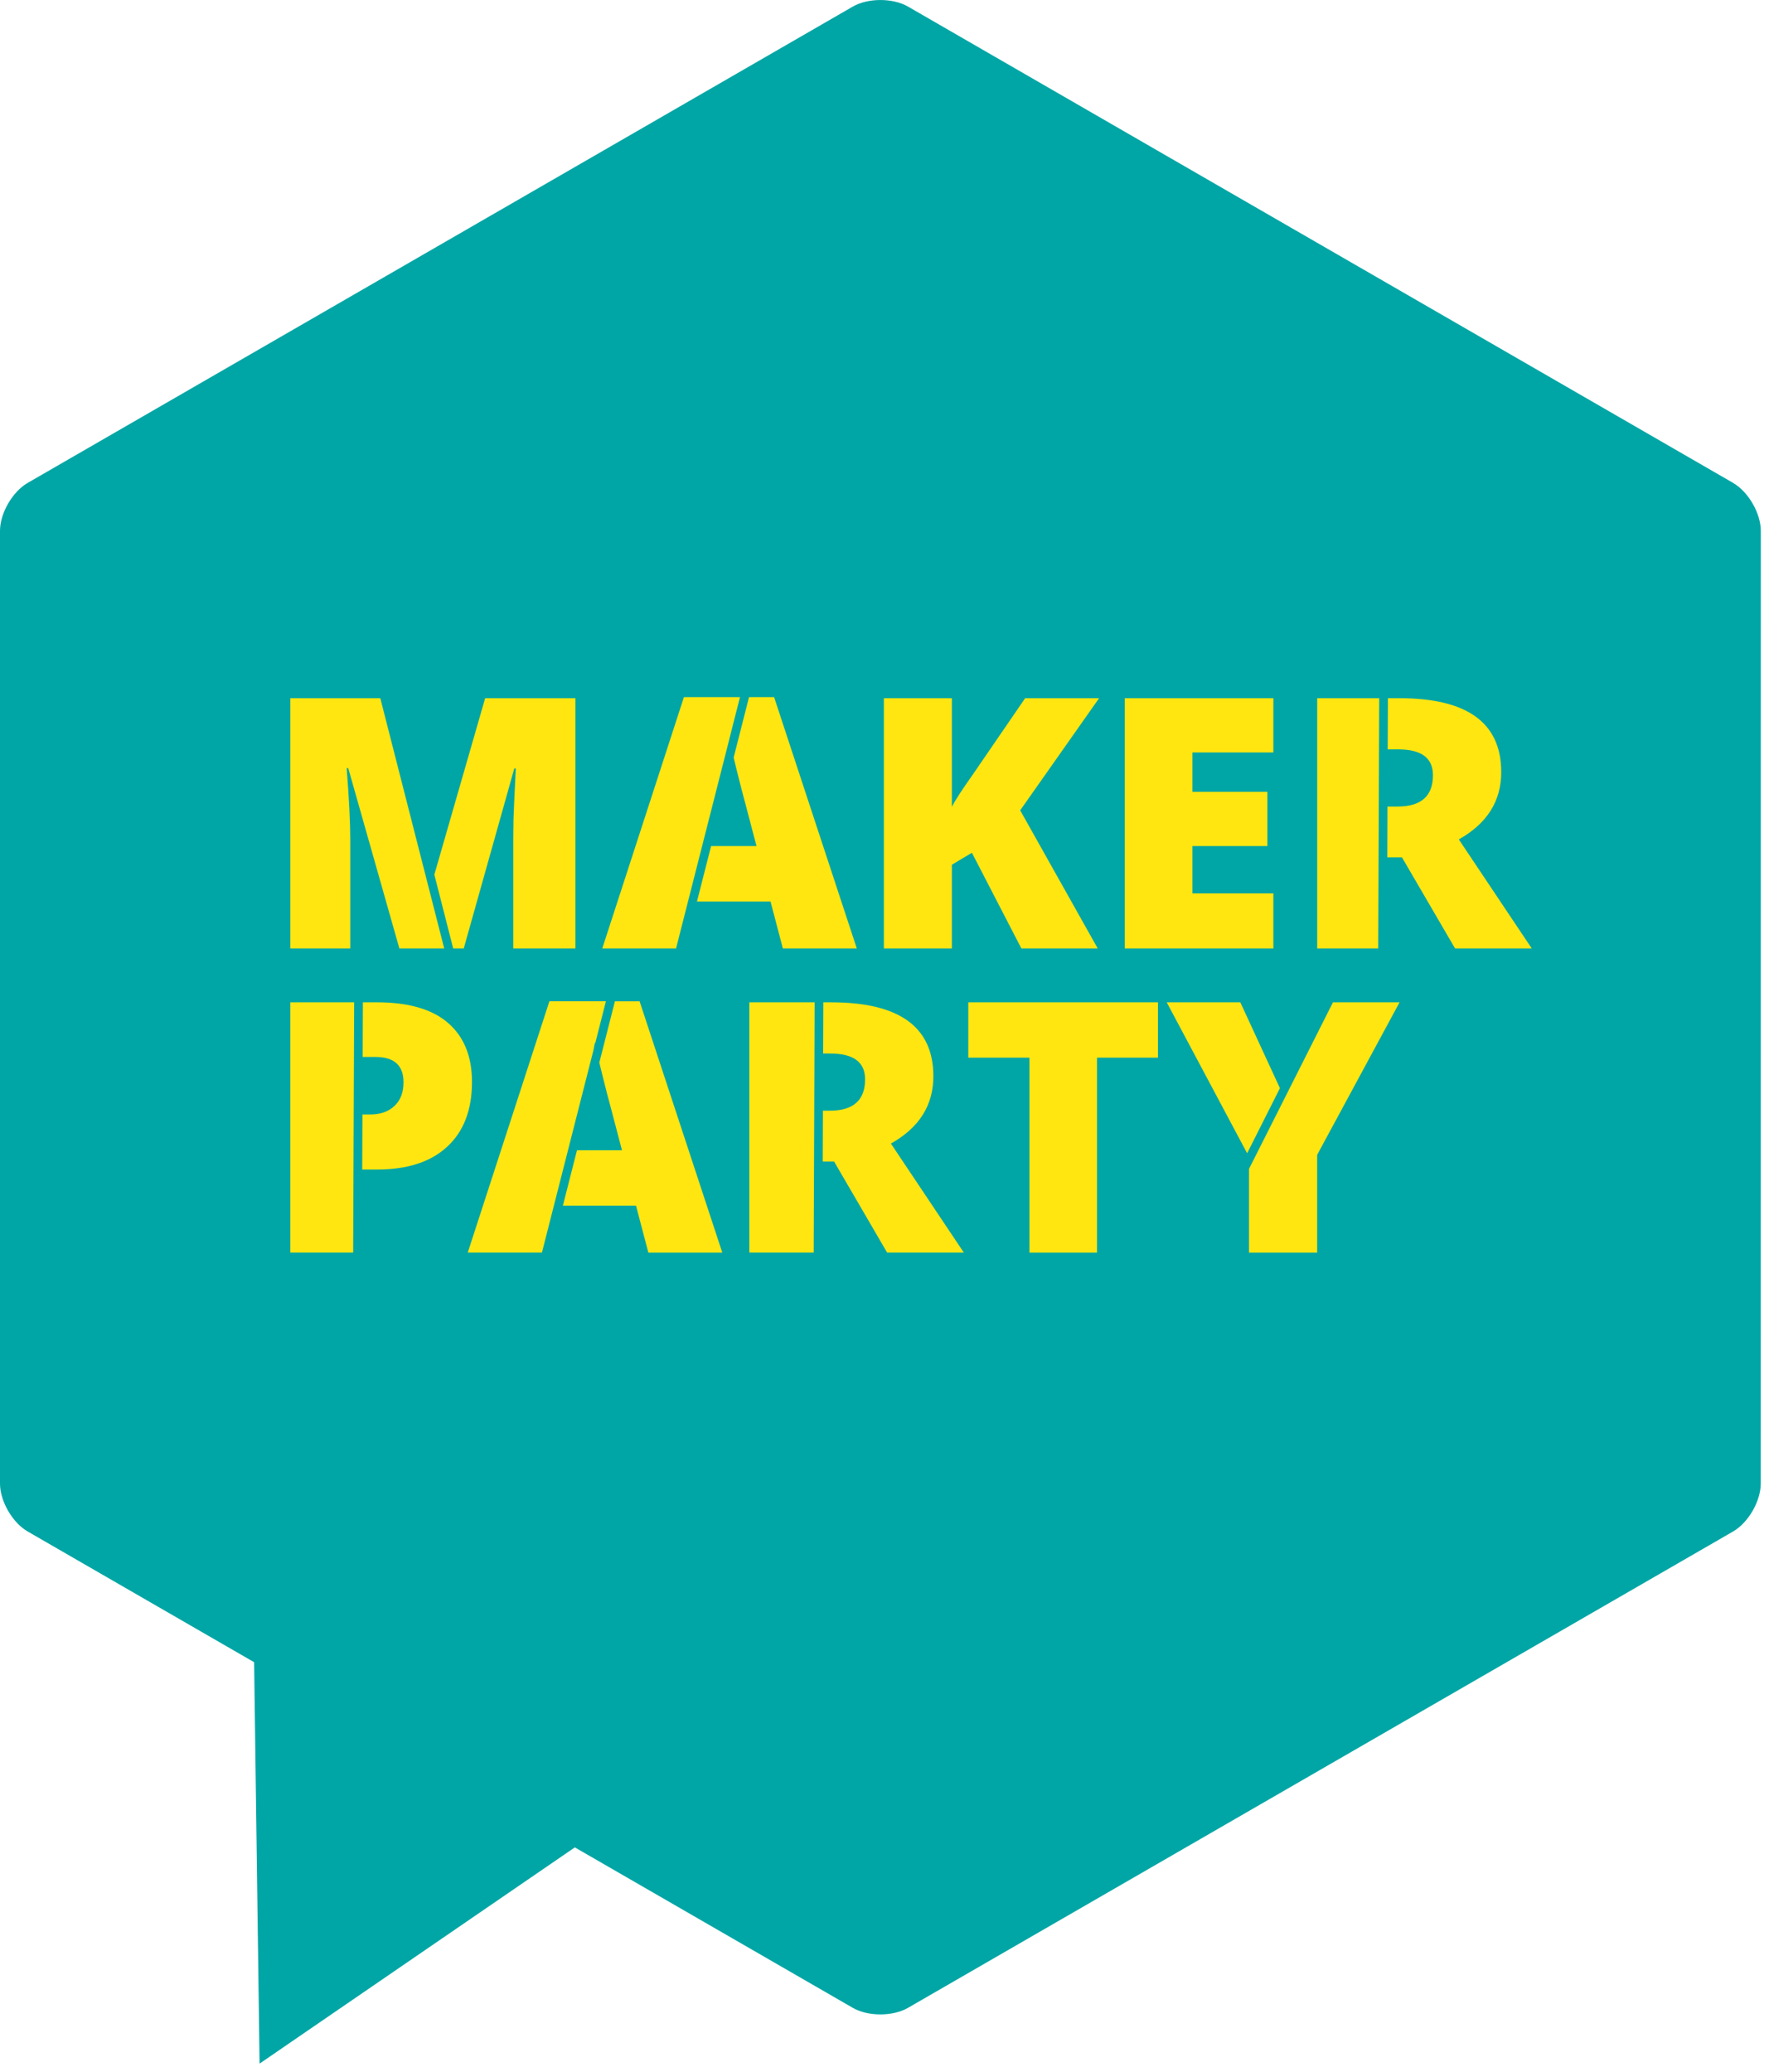 <svg width="125" height="146" viewBox="0 0 125 146" xmlns="http://www.w3.org/2000/svg"><title>MakerPartyLogo 2</title><g fill="none" fill-rule="evenodd"><path d="M122.124 34.03L63.98.464c-1.07-.617-2.82-.617-3.89 0L1.945 34.03C.876 34.65 0 36.166 0 37.403v67.138c0 1.236.876 2.753 1.946 3.37l15.96 9.214.384 28.284 22.214-15.236 19.585 11.306c1.07.618 2.82.618 3.89 0l58.14-33.567c1.07-.617 1.946-2.134 1.946-3.37l.004-67.138c0-1.237-.876-2.753-1.946-3.37" fill="#00A6A5"/><path d="M67.07 60.932l1.413-.843 3.484 6.74h5.38L71.884 57.1l5.56-7.902h-5.21L68.53 54.6c-.73 1.03-1.22 1.78-1.46 2.255v-7.66h-4.79v17.636h4.79v-5.898M84.02 62.948v-3.33H89.3v-3.824H84.02V53.02h5.704v-3.824h-10.47V66.83h10.47V62.95H84.02zM68.228 74.525h4.31v13.74h4.76v-13.74h4.296v-3.897H68.228v3.897M54.547 49.124h-1.77l-1.082 4.253c.06.257.128.538.204.848.253 1.02.47 1.854.646 2.5l.76 2.892h-3.2l-.996 3.91h5.186l.867 3.304h5.21l-5.826-17.706M51.387 52.093l.012-.064v.01l.743-2.916H48.19L42.438 66.83h5.198l3.752-14.737M90.186 76.675l-2.79-6.047H82.21l5.666 10.635 2.312-4.588M93.923 70.628L88.01 82.36v5.905h4.8v-6.89l5.806-10.747h-4.693M41.806 74.043c.048-.23.086-.425.113-.58l.014.08.76-2.988h-3.982l-5.754 17.71h5.228l3.62-14.222M45.068 70.555h-1.74l-1.098 4.32c.057.24.12.498.19.78.253 1.022.468 1.857.646 2.5l.76 2.895h-3.17l-.994 3.907h5.153l.87 3.308h5.21l-5.827-17.71M97.18 49.196h-4.367V66.83h4.3l.068-17.634M102.79 59.148c1.994-1.12 2.99-2.7 2.99-4.742 0-3.475-2.395-5.21-7.19-5.21h-.795l-.014 3.607h.738c1.633 0 2.45.604 2.45 1.822 0 1.47-.835 2.207-2.498 2.207h-.705l-.014 3.582h1.035l3.74 6.417h5.403l-5.138-7.682M34.185 49.196l-3.58 12.434 1.328 5.2h.744l3.56-12.677h.107c-.095 1.913-.15 3.116-.163 3.607-.01.49-.016.937-.016 1.34v7.73h4.38V49.197h-6.36M28.142 66.83H31.3l-4.504-17.634h-6.338V66.83h4.222v-7.66c0-1.197-.083-2.878-.252-5.042h.11L28.14 66.83M57.4 70.628h-4.6v17.637h4.534l.067-17.637M62.774 80.58c1.996-1.12 2.993-2.7 2.993-4.742 0-3.473-2.397-5.21-7.187-5.21h-.566L58 74.235h.506c1.633 0 2.45.606 2.45 1.82 0 1.472-.833 2.21-2.498 2.21h-.472l-.014 3.58h.8l3.738 6.42h5.405l-5.14-7.686M24.954 70.628h-4.496v17.637h4.427l.07-17.637M31.58 72.087c-1.118-.973-2.79-1.46-5.018-1.46h-.992l-.015 3.85h.9c1.316 0 1.978.593 1.978 1.784 0 .708-.212 1.263-.634 1.664-.423.403-.992.605-1.708.605h-.553l-.016 3.88h1.038c2.14 0 3.79-.534 4.95-1.61 1.163-1.072 1.747-2.595 1.747-4.564 0-1.792-.56-3.177-1.68-4.15" fill="#FFE611"/></g></svg>